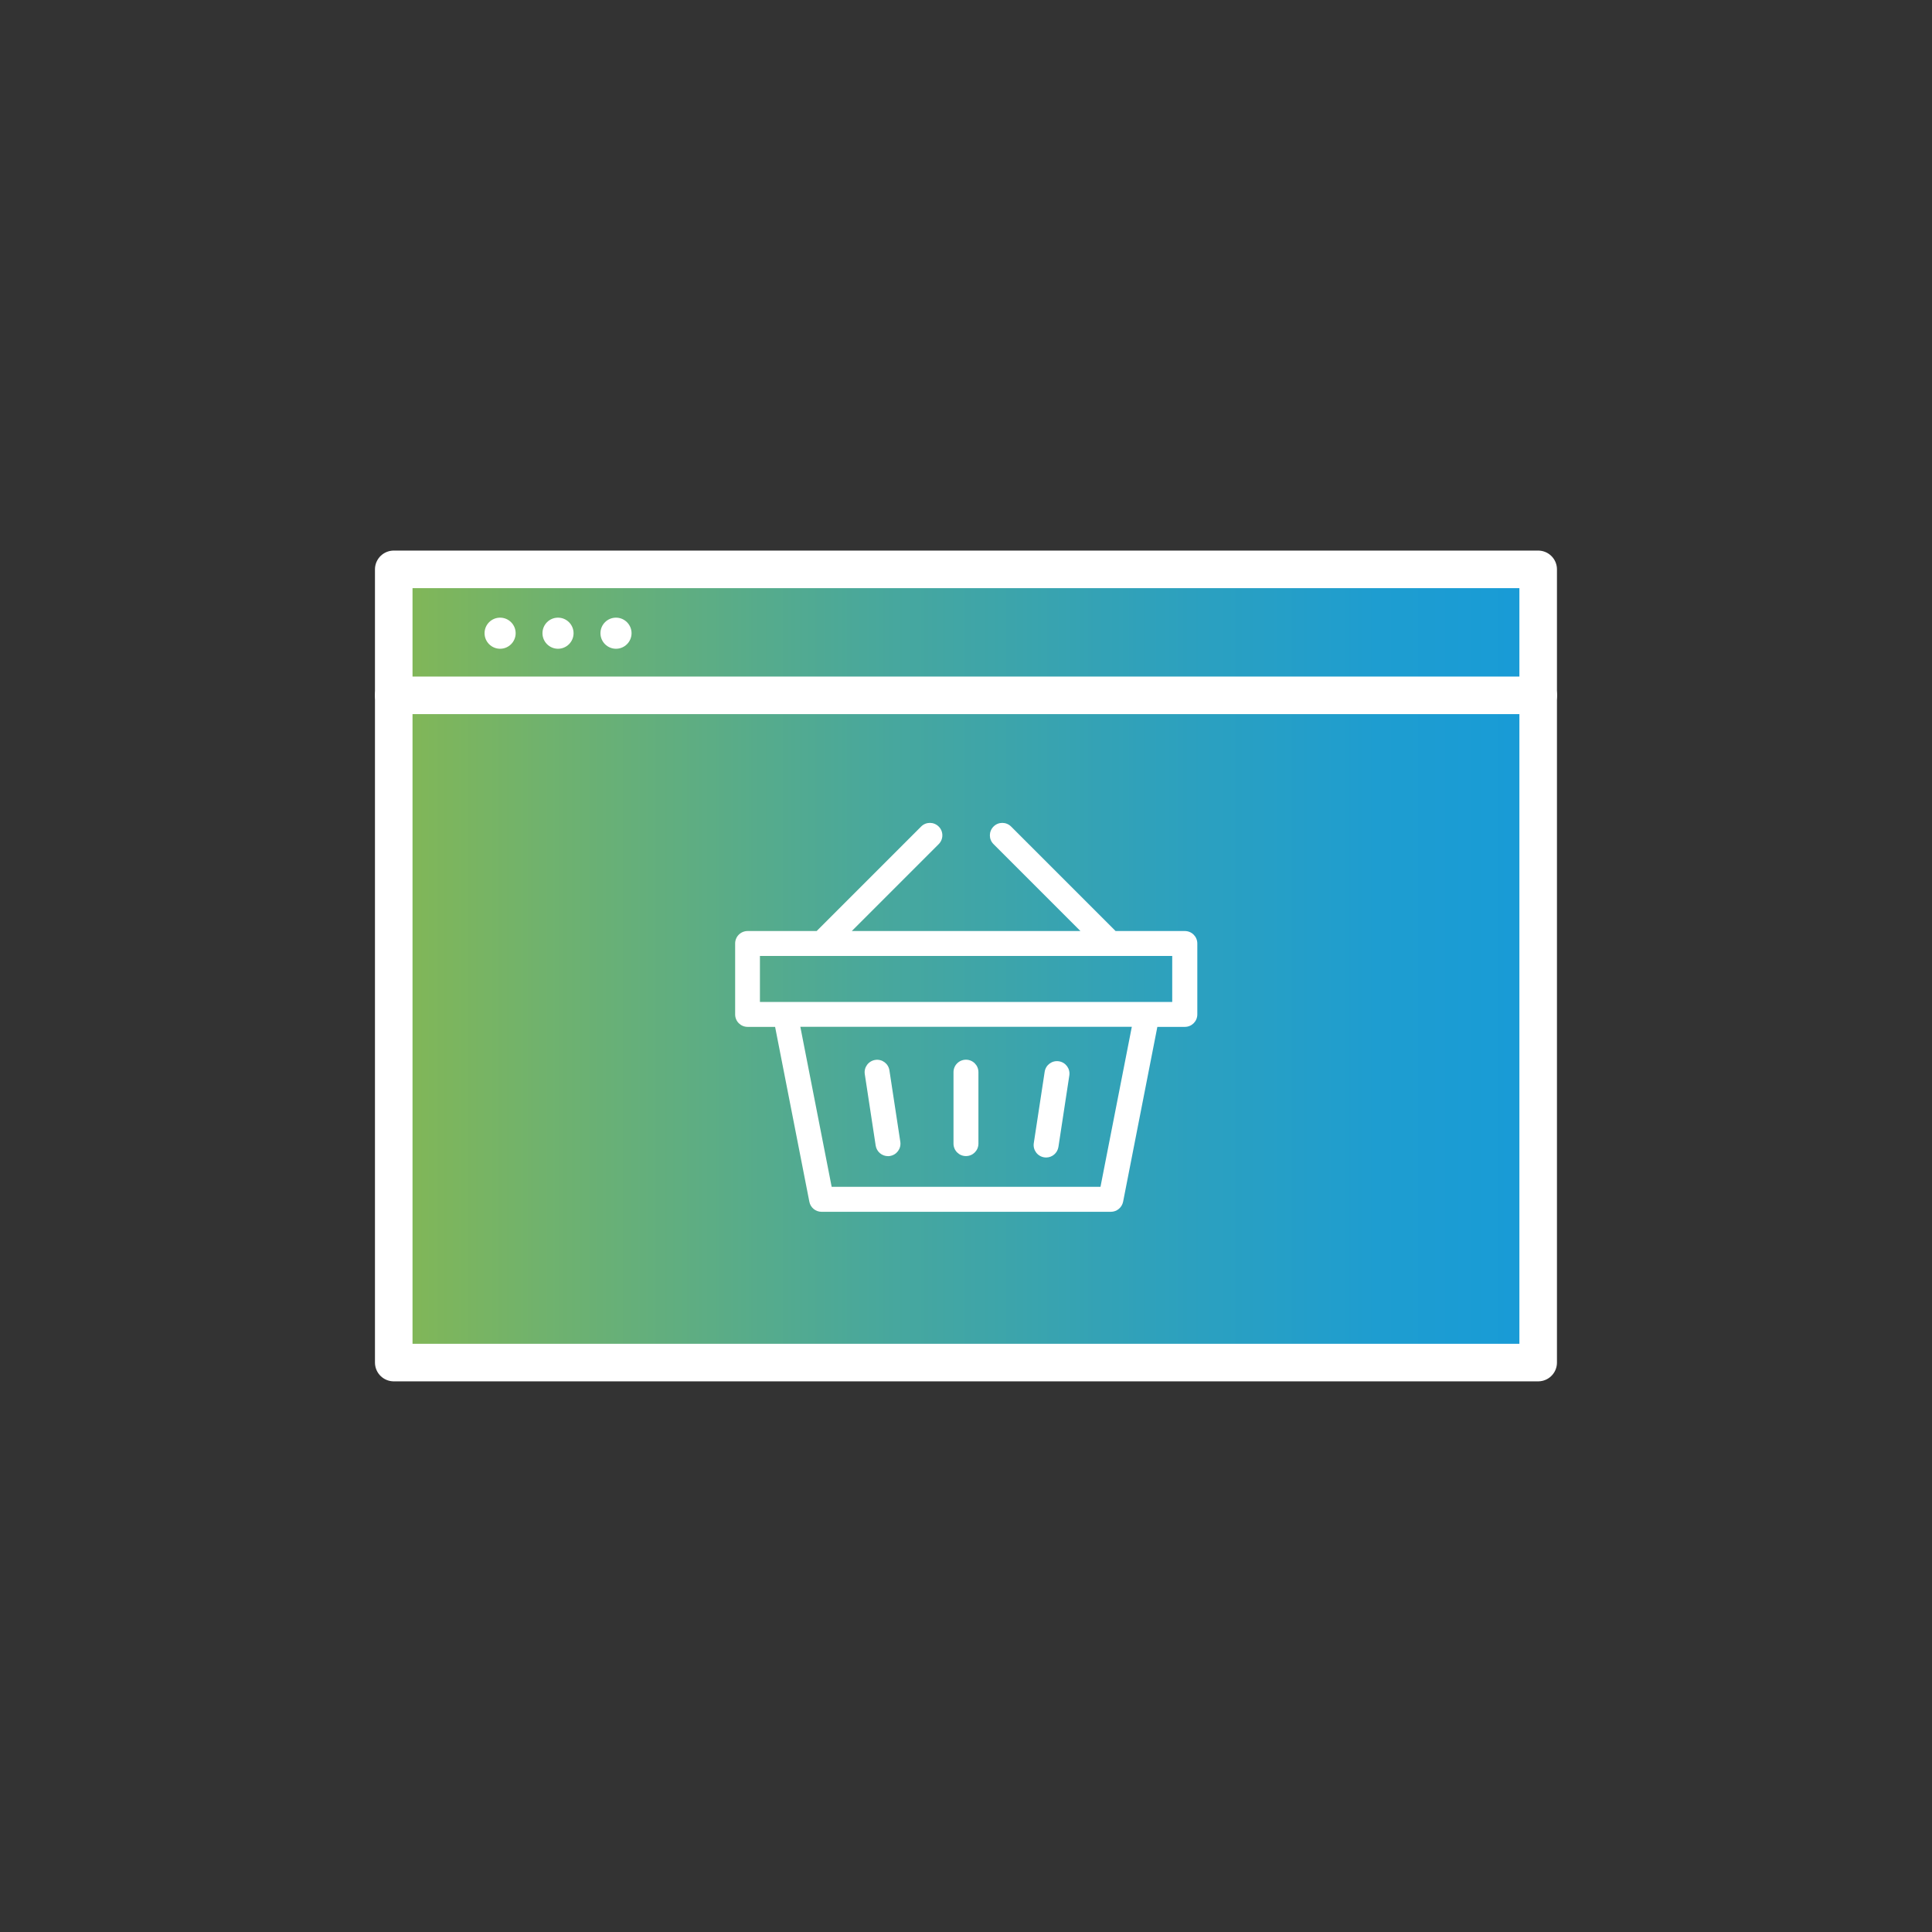 <?xml version="1.0" encoding="UTF-8"?><svg id="Layer_1" xmlns="http://www.w3.org/2000/svg" xmlns:xlink="http://www.w3.org/1999/xlink" viewBox="0 0 257.21 257.21"><rect x="0" y="0" width="257.21" height="257.21" fill="#333333" stroke="none"/><defs><linearGradient id="linear-gradient" x1="52.42" y1="128.6" x2="204.79" y2="128.6" gradientUnits="userSpaceOnUse"><stop offset="0" stop-color="#83b755"/><stop offset=".13" stop-color="#70b26d"/><stop offset=".41" stop-color="#4aa89a"/><stop offset=".66" stop-color="#2fa1bb"/><stop offset=".86" stop-color="#1e9dd0"/><stop offset="1" stop-color="#189bd7"/></linearGradient></defs><rect x="52.42" y="75.8" width="152.36" height="105.6" fill="url(#linear-gradient)" stroke="#fff" stroke-linecap="round" stroke-linejoin="round" stroke-width="5"/><line x1="52.42" y1="92.57" x2="204.79" y2="92.57" fill="none" stroke="#fff" stroke-linecap="round" stroke-linejoin="round" stroke-width="5"/><path d="m66.58,82.23c-1.15,0-2.07.93-2.07,2.07s.93,2.07,2.07,2.07,2.07-.93,2.07-2.07-.93-2.07-2.07-2.07Z" fill="#fff" stroke-width="0"/><path d="m74.29,82.23c-1.15,0-2.07.93-2.07,2.07s.93,2.07,2.07,2.07,2.07-.93,2.07-2.07-.93-2.07-2.07-2.07Z" fill="#fff" stroke-width="0"/><path d="m82.01,82.23c-1.15,0-2.07.93-2.07,2.07s.93,2.07,2.07,2.07,2.07-.93,2.07-2.07-.93-2.07-2.07-2.07Z" fill="#fff" stroke-width="0"/><path d="m157.71,123.95h-9.19l-13.91-13.91c-.65-.65-1.7-.65-2.34,0-.65.65-.65,1.7,0,2.34l11.57,11.57h-30.44l11.57-11.57c.65-.65.65-1.7,0-2.34-.65-.65-1.7-.65-2.34,0l-13.91,13.91h-9.19c-.92,0-1.66.74-1.66,1.66v9.44c0,.92.74,1.66,1.66,1.66h3.66l4.56,23.28c.15.78.83,1.34,1.63,1.34h38.51c.79,0,1.47-.56,1.63-1.34l4.56-23.28h3.66c.92,0,1.66-.74,1.66-1.66v-9.44c0-.92-.74-1.66-1.66-1.66Zm-11.21,34.05h-35.78l-4.17-21.3h44.13l-4.17,21.3Zm9.55-24.61h-3.31s-.04,0-.05,0h-48.16s-.04,0-.05,0h-3.31v-6.12h54.89v6.12Z" fill="#fff" stroke-width="0"/><path d="m116.58,152.51c.13.82.83,1.41,1.64,1.41.08,0,.17,0,.25-.02.9-.14,1.53-.98,1.39-1.89l-1.45-9.51c-.14-.91-.98-1.53-1.89-1.39-.9.14-1.53.98-1.39,1.89l1.45,9.51Z" fill="#fff" stroke-width="0"/><path d="m139.02,154.08c.08.01.17.02.25.02.81,0,1.51-.59,1.64-1.41l1.45-9.51c.14-.9-.48-1.75-1.39-1.89-.9-.14-1.75.48-1.89,1.39l-1.45,9.51c-.14.9.48,1.75,1.39,1.89Z" fill="#fff" stroke-width="0"/><path d="m128.6,153.91c.92,0,1.66-.74,1.66-1.66v-9.51c0-.92-.74-1.66-1.66-1.66s-1.66.74-1.66,1.66v9.51c0,.92.74,1.66,1.66,1.66Z" fill="#fff" stroke-width="0"/></svg>